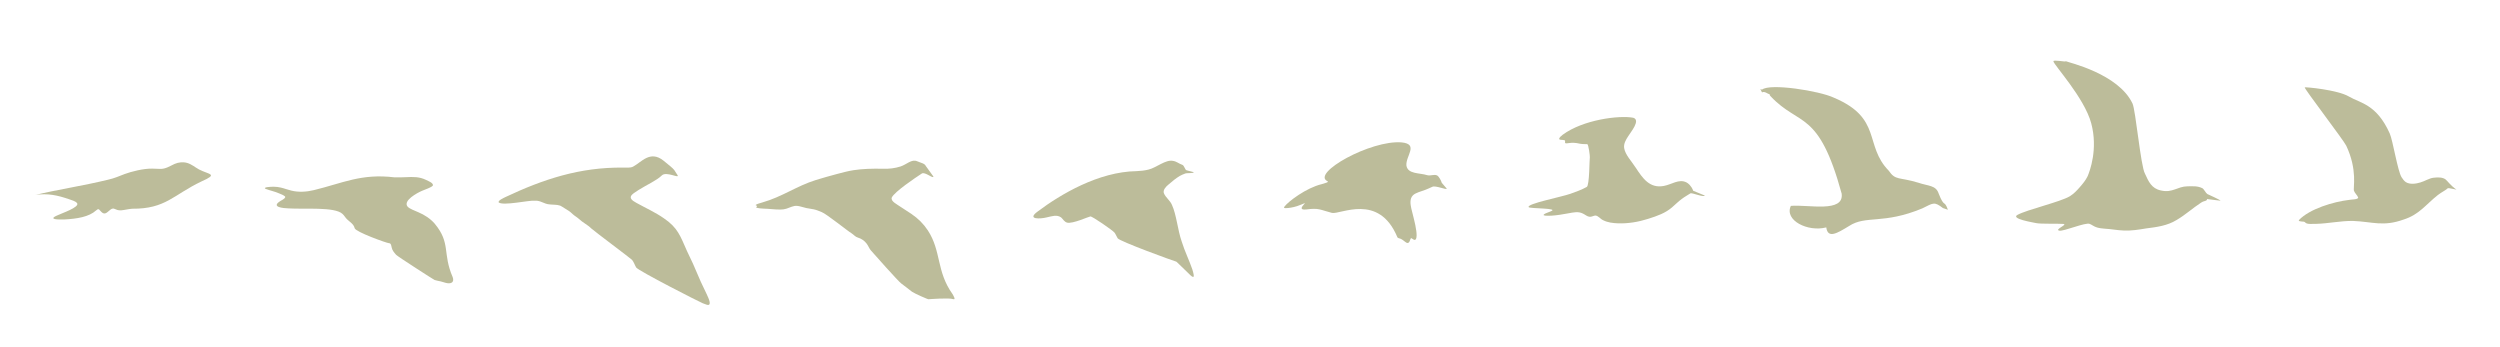 <?xml version="1.0" encoding="UTF-8"?>
<svg xmlns="http://www.w3.org/2000/svg" id="bird-cells" version="1.1" viewBox="0 0 3671 510">
  <defs>
    <style>
      .cls-1 {
        fill: #bcbc9a;
        fill-rule: evenodd;
        stroke-width: 0px;
      }
    </style>
  </defs>
  <path class="cls-1" d="M51.8,286.3c31.2-7.7,69.2-13.2,107.2-22.5,9.6-2.2,15.5-5,24.2-8.3,9.8-3.6,27.2-8.1,40.3-7.9,3.8,0,7.8.4,11.4.4,8.3.3,14.2-4,21.5-7.3,5.8-2.5,12.5-3.2,18.6-1.4,6.4,1.9,11.4,6.3,17.2,9.5,15,7.8,28.9,6.4,3.7,17.6-41.6,19.8-52.6,40.5-101.8,40.1-6,.5-10.9,1.9-16.4,2.4-4.4.2-6.9-1.1-9.3-2.1-4.3-2.4-8,3.1-11.4,5.3-5.3,3.9-8.4-1.4-11.5-4.5-1.6-1.2-3,.3-4.5,1.5-10.3,9.3-27.5,12.2-47,13.2-2.3,0-4.8,0-6.9,0-11.8-.3-10.9-2.7-2.3-6.3,4.9-2.5,32.6-11.7,28.4-17.7-2.7-3.2-7.7-4.2-11.6-5.7-16.9-5.8-31-9-49.7-6.4h0Z"></path>
  <path class="cls-1" d="M635.9,271.6c-.1,1.6-2.9,3.1-7,4.9-3,1.3-6.3,2.4-9.2,3.7-6.7,2.8-28.4,14.4-21.2,23.2,3.2,3.5,10.8,5.9,15.7,8.2,9.2,3.9,17.7,9.4,24.1,16.8,24,28.9,11.1,43.1,26.4,78.5,2.6,7.1-1.6,9.9-8,8.9-3.2-.5-6.5-1.9-9.6-2.6-3.1-.7-6.1-1.1-9-2.1-1-.3-54-34.3-56.5-37-3.2-3.7-5.5-6.4-6.4-10.5-.6-1.9-.6-4.2-1.9-5.7-.6-.7-1.6-.8-2.5-.9-3-.1-48.6-16.4-50-21.9-1.4-6.2-7.3-9.2-11.4-13.3-2.4-2.4-4-5.5-6.6-7.8-11.5-10.6-55.7-6.5-79.1-8-8.5-.3-24.6-1.9-13.7-9.7,2.7-2.1,7.3-3.5,8.8-6.6.9-2-6.3-4.6-9.1-5.8-5.7-2.6-13.6-4.2-19.5-6.5-5.4-2.7,8.4-3.3,12-3.2,3.5,0,7,.5,10.4,1.3,4.9,1.1,9.7,3.1,15.3,4.4,10.4,2.6,22.3,1.9,32.9-.7,42.5-10.3,69.7-24.7,118.4-18.8,5.5.2,11.1,0,16.3-.2,11.6-.6,20.4-.7,29.9,3.9,4.8,2.3,9.9,4.3,10.3,7.4h0Z"></path>
  <path class="cls-1" d="M732.2,296.9c-.8-2.5,6.9-6,9.9-7.5,55.8-26.3,109.3-44,173-43.3,4.9-.2,10.2.8,14.5-1.4,12.4-6.5,25-24.5,44.7-8.8s14.6,13,20.1,20.5-15.8-5.7-22.7,1.3-22.5,14-33.9,21.2c-10.3,6.6-18.5,11.1-3.1,19.1,12.6,7,27.6,13.8,39.8,22.3,21.1,14.2,24.5,26.5,34.4,48.6,14.3,28.8,14.5,34.3,28.6,62.6,3.4,7.2,7.5,16.4,2,16.3-2.5-.3-4.8-1.7-7.6-2.5-3.1-1-95-47.8-97.8-52.6-2.1-3.6-3.2-7.6-6-11.1-1.4-1.7-56.4-42.8-59.8-46.1-5.6-5.6-12.8-8.8-18.4-14.2-2.9-2.6-6.2-4.3-9-6.9-1.8-1.7-3.8-3.6-6.1-5-4.1-2.3-8-5.3-12.1-7.4-5.1-1.8-10.7-1.2-16-1.9-7.7-.5-13-5.9-21-5.4-8-1.1-47.4,8.1-53.6,2.4h0Z"></path>
  <path class="cls-1" d="M1359.5,244c-1.1-4-8.4-5.2-12.7-7.2-8.1-3.6-15.5,4.7-24.3,7.6-8.4,2.7-17,3.7-25.9,3.4-15.2-.4-30.4.1-43.3,2.1-8.3,1.3-16.2,3.5-24.3,5.6-10.1,2.8-20.8,5.6-30.9,8.8-29,9.1-49.2,24.6-79.1,33.1-3.1.9-7.9,2.2-9.3,3.5-.2.3,0,.5.4.7.3.2.8.3,1.1.5,1.5.9-2,2.2-.2,3,6,1.6,13.9,1.1,22.4,2,4.2.3,8.5.7,12.7.6,3.1,0,6-.4,8.8-1.3,5.1-1.6,10.1-4.6,15.4-4.1,3.8.2,8.1,2,13.7,3.2,3.6.8,7.5,1.1,11,1.9,4.3.9,7.6,2.5,11.5,4,7,2.6,39.1,28.5,43.8,31.1,3.5,2.2,5.5,5.3,9.5,6.4,5.1,1.5,9.6,4.6,12.9,9,2.2,2.9,3.6,6.9,6,9.7,3.7,4.3,40.7,45.9,44.5,48.5,5.1,3.6,10.7,8.4,16,12.3,3.7,2.7,25.1,12,24.3,11,0,0,30.5-2.4,36.3-.1,4,1.1.5-4.6-1.2-7.6-23.8-33.3-16.2-62.7-36.1-93.3-6.6-9.9-14-17.3-24.2-24.3-5.1-3.5-10.4-6.9-15.6-10.2-5.3-3.8-15.3-8.3-13.2-13.9,4.1-8.5,34.4-28.9,44.1-35.2,4.5-3.1,17.2,8.5,17,4.4l-11.1-15.4Z"></path>
  <path class="cls-1" d="M1753.1,253.2c0-.7-9.3-2.5-11.3-3.4-1.5-.7-3.2-6.9-5.5-7.7-5.6-1.9-8.2-5-14.1-5.9-10.7-2.1-24.3,10.1-35.7,12.8-5.7,1.4-11.6,2.1-17.5,2.3-55.8.8-111.6,34-145.2,59.2-16.9,12.3,4.2,11,13.2,8.7,7.8-1.7,14.8-4.4,21.2.1,2.9,2.6,4.4,6.3,8.7,7.6,8.1,2.1,31.9-8.9,34.2-9.1,2.9-.3,32.5,20.3,35.3,23.6,1.8,2.1,2.9,5.5,4.8,8.5,2.9,4.5,82.6,33.5,85.2,34,1.1.2,1.8,1.1,2.7,1.9,4.9,4.9,10.8,10.3,15.9,15.4,8.9,9.2,9.5,6.4,5.8-5.7-4.5-13.2-11.3-26.9-15.5-40.6-6-16.9-7.8-39.9-14.4-54-2.6-6.5-9.3-10.8-11.8-17.1-1.9-4.6,3-9.9,6.8-12.9,5.2-4.5,11.1-9.4,16.4-12.5,2.5-1.5,5.3-2.5,8-3.6,1.8-.9,12-.2,12.6-1.7h0Z"></path>
  <path class="cls-1" d="M2117,268.2c-.6-2.4-3.9-9.1-6.8-10.6-4.2-2-9.6.9-14.2-.3-11.4-3.7-28.7-1.3-30.8-14.1-1.5-14.1,18.6-31.5-6.9-34.1-45.5-3.9-133.9,45.7-108.8,57.1,2.5,1.5-6.3,3.2-8.7,4.2-22.8,5.5-48.8,25.3-54.4,32.6-.4.5-.7.8-.8,1.2-.2.4-.2.6,0,.9.8.7,2,.5,3.1.5,3.3,0,9.7-.9,15.9-2.9,3.2-.9,9.1-3.6,11.2-4.4,1-.2-1.4,1.9-3,4.1-3.9,5.1.6,5.6,5.1,5.2,19.1-2.6,20.4.5,37.9,5,12.2,2.8,68.8-29.8,96,35.5.8,1.9,3.5,1.8,5.3,2.7,3,1.4,5.4,4,8.2,5.6,1.8,1.1,3.7,0,4.5-1.9,1.2-2.3,1.3-5.5,3-4.6,1.8,1,4.4,3.8,6.2,1.4,1.8-3.1,1.1-8.4.7-12.2-1.5-11.6-5-22.6-7.4-33.2-1.3-6.2-2.5-14,2.3-18.9,3.9-4.1,11.6-5.6,18.5-8.3,3.5-1.3,6.8-2.9,10.1-4.4,4.7-2.4,20.9,5,21.2,2.7l-7.5-8.8Z"></path>
  <path class="cls-1" d="M2486.2,279.8c-2.8-7.2-7.3-10.7-9.9-12-10.9-5.5-21.6,3.1-33,5.2-21,4.1-31.3-11.5-41.1-26.3-6.1-9.6-15.7-19.3-17.3-29.3-.9-6.4,2.5-12.1,5.9-17.3,3.8-6.3,18.7-23.6,7.5-27.2-20.7-3.9-73.7,2.8-103.7,25-2.8,2.3-4.3,3.5-5.1,5.6-.7,2.5,5.8,1.6,7.8,2.4.8.3.9,1,.9,1.7-.9,3.9,2,2.9,5.7,2.5,5.1-.8,10.3-.4,15.3.8,3.4.7,7.8.8,11.4.8,2.1,0,4.2,18.4,3.9,19.2-.6,1.8-.4,41.4-4.5,43.6-7.1,4-16.1,7.3-24.1,10.1-13.6,4.8-64.5,14.6-61.2,19.6,1.7,2.4,45.8,1.1,32.5,6.1-12.5,4.5-16.1,7.2,1.1,6.4,8.3-.5,16.7-2,24.4-3.4,8.4-1.5,14.8-3.1,21.6.3,3.3,1.5,6,4.2,9.5,4.7,3.1.5,6.3-1.7,8.8-1.8,4.5.3,7.2,5,11.3,6.8,6.8,3.5,14,4.3,22.4,4.7,14.5.4,29.6-2.1,43.4-6.5,14.4-4.5,25.8-8.7,35.4-16.9,4.8-4.1,9.1-8.5,14.3-12.4,4.1-3.1,9.4-6,12.7-8.2,2.2-1.5,19.3,6.2,21.3,3.2l-17.2-7.1Z"></path>
  <path class="cls-1" d="M3260.7,294.8c-.4-1.5-18-9-19.5-9.9-2-1.2-5-7.4-7.2-8.5-6.9-3.5-13.8-2.9-22.1-2.8-14.5.2-21.8,10-38.7,6.1-14.2-2.9-18.3-13.5-23.6-24.8-6.2-11.1-13.6-93-18.2-102.8-20.8-44.2-94.8-60.5-97.3-62-.2-.1-.5-.2-.8-.2-.2,0-.3.1-.4.3-.4.7-17.7-2.6-17.7-.3.2,5.1,45.5,53.4,55.6,91.3s-2.2,70.2-5.3,77.5c-2.8,5.9-7.2,11.2-11.5,16.1-4.5,5.2-9,9.9-14.7,13.4-14,8.4-62.8,19.6-77,27.4-10,5.7,23,11,28.1,12.1,6.7,1.3,30.8.5,38.9,1.1,8.6.5-13,8.1-5.6,9.9,6.6,1.4,38.8-12.7,44.9-9.9,3.8,1.6,5.7,3.7,10.9,5.3,3.4,1,7.3,1.4,11,1.7,9.3.5,18.2,2.3,27.7,2.7,11.1.6,22.4-1.3,33.3-3.1,15.3-1.9,31.2-4,44.7-12.4,12.6-7.3,23.6-17.5,35.7-25.3,4.6-3.3,8.9-2,8.9-5.4l19.6,2.4Z"></path>
  <path class="cls-1" d="M3606.9,278.3c-8.1-5.4-13.7-13.4-16-15-4.9-3.4-11.7-2.9-17.7-2.3-6,.7-12.8,5.1-19.1,6.9-6.7,2.1-15.6,3.2-21.4-.5-2.3-1.5-4.5-4.4-6.2-7.1-5.8-9-12.9-54.4-17.4-64.3-19.4-43.3-43.3-44.4-60-54.3s-64.7-14.2-64.9-13.4c-.5,2.3,57.4,77.9,61,85.6,17,35.9,9.8,62,11.4,66.3,1.2,3.5,4.9,6.4,6.1,9.7.6,3.3-10.4,2.9-13,3.6-22.9,2.6-58.4,13.2-74,29.7-.8,1.7,2.2,1.9,4.3,2.1,1.9,0,4,0,5.2,1.6,2.7,2.8,10.6,1.7,15.9,1.8,17.3-.4,35.8-4.5,53.9-4.3,29.2,1.2,44.2,8.8,74.4-2,23.1-7.3,32.5-21.9,50.2-35.9,5.8-4.5,12.5-7.6,14.9-10.2.5-.5,12.3,2.1,12.3,2.1Z"></path>
  <path class="cls-1" d="M2584.9,130.9c4.8,9.9,0,0,11.4,6.7,4.9,1.7,0,0,4,4.1,42.1,44.6,70.1,18.7,104,142.6,3.8,28.7-49.2,15.8-74.6,18-10,21.2,24.9,38.7,52,31.6,2.3,17.2,16.3,8.4,33.6-2.1,24.7-16.1,49.9-1.9,107.4-25.8,16.4-8,17.3-10.4,30.3-.5-7.3-2.5,0,0,7.3,2.5-5.6-15.6-4.9-1.7-13.6-23.9-4-12.3-15.4-10.8-30.1-15.9-28.5-8.6-33.1-2.8-43.2-17.6-36.4-37.2-9-77-80.6-107.2-21.2-10-93.8-21.5-105.4-11.8h0l-2.4-.8Z"></path>
</svg>
